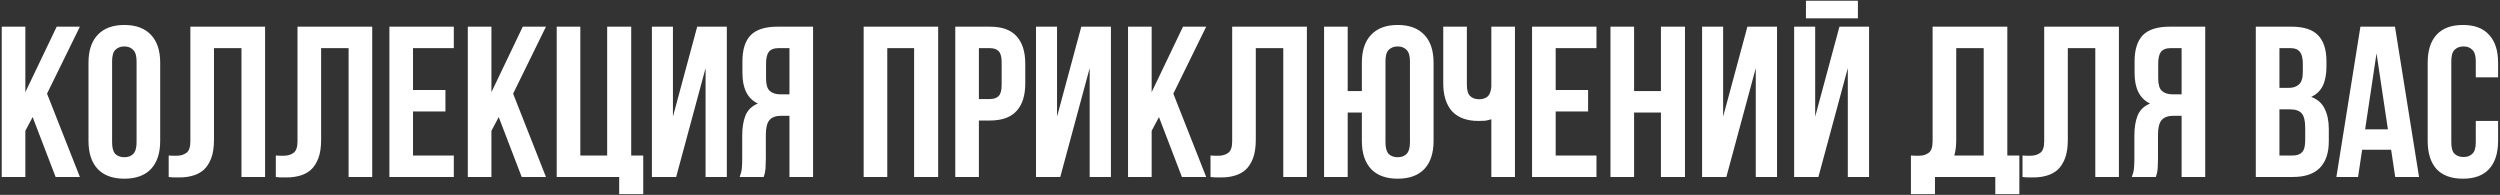 <?xml version="1.0" encoding="UTF-8"?> <svg xmlns="http://www.w3.org/2000/svg" width="1116" height="87" viewBox="0 0 1116 87" fill="none"><rect x="0" y="0" width="1116" height="87" fill="#333333" stroke="none"/> <path d="M14.575 52.261L11.316 58.395V79H0.774V11.912H11.316V41.143L25.309 11.912H35.66L20.996 41.814L35.66 79H24.83L14.575 52.261ZM50.041 63.57C50.041 65.998 50.521 67.723 51.479 68.745C52.501 69.704 53.843 70.183 55.504 70.183C57.166 70.183 58.475 69.704 59.434 68.745C60.456 67.723 60.967 65.998 60.967 63.57V27.343C60.967 24.915 60.456 23.221 59.434 22.263C58.475 21.241 57.166 20.73 55.504 20.73C53.843 20.73 52.501 21.241 51.479 22.263C50.521 23.221 50.041 24.915 50.041 27.343V63.57ZM39.499 28.013C39.499 22.582 40.873 18.43 43.62 15.554C46.368 12.615 50.329 11.146 55.504 11.146C60.68 11.146 64.641 12.615 67.388 15.554C70.136 18.43 71.51 22.582 71.51 28.013V62.899C71.51 68.33 70.136 72.515 67.388 75.454C64.641 78.329 60.68 79.767 55.504 79.767C50.329 79.767 46.368 78.329 43.62 75.454C40.873 72.515 39.499 68.33 39.499 62.899V28.013ZM107.79 21.496H95.522V62.324C95.522 65.71 95.107 68.49 94.277 70.662C93.446 72.834 92.328 74.559 90.922 75.837C89.517 77.051 87.887 77.914 86.034 78.425C84.245 78.936 82.361 79.192 80.38 79.192C79.421 79.192 78.559 79.192 77.792 79.192C77.025 79.192 76.195 79.128 75.3 79V69.416C75.876 69.48 76.482 69.512 77.121 69.512C77.76 69.512 78.367 69.512 78.942 69.512C80.603 69.512 82.009 69.097 83.159 68.266C84.373 67.435 84.98 65.71 84.98 63.091V11.912H118.332V79H107.79V21.496ZM155.616 21.496H143.349V62.324C143.349 65.71 142.933 68.49 142.103 70.662C141.272 72.834 140.154 74.559 138.748 75.837C137.343 77.051 135.713 77.914 133.861 78.425C132.072 78.936 130.187 79.192 128.206 79.192C127.248 79.192 126.385 79.192 125.618 79.192C124.852 79.192 124.021 79.128 123.127 79V69.416C123.702 69.48 124.309 69.512 124.947 69.512C125.586 69.512 126.193 69.512 126.768 69.512C128.43 69.512 129.835 69.097 130.985 68.266C132.199 67.435 132.806 65.71 132.806 63.091V11.912H166.158V79H155.616V21.496ZM184.37 40.185H198.842V49.769H184.37V69.416H202.58V79H173.828V11.912H202.58V21.496H184.37V40.185ZM222.633 52.261L219.374 58.395V79H208.832V11.912H219.374V41.143L233.367 11.912H243.717L229.054 41.814L243.717 79H232.887L222.633 52.261ZM259.058 69.416H271.038V11.912H281.772V69.416H287.139V86.667H276.405V79H248.515V11.912H259.058V69.416ZM301.836 79H291.007V11.912H300.399V52.069L311.229 11.912H324.455V79H314.966V30.409L301.836 79ZM347.332 21.496C345.48 21.496 344.106 22.039 343.211 23.126C342.381 24.212 341.965 25.969 341.965 28.397V35.01C341.965 37.693 342.509 39.546 343.595 40.568C344.745 41.591 346.31 42.102 348.291 42.102H352.412V21.496H347.332ZM330.177 79C330.688 77.722 331.008 76.476 331.136 75.262C331.263 73.984 331.327 72.515 331.327 70.854V60.503C331.327 56.989 331.806 54.018 332.765 51.59C333.787 49.098 335.64 47.309 338.324 46.223C333.723 44.05 331.423 39.514 331.423 32.614V27.343C331.423 22.167 332.637 18.302 335.065 15.746C337.557 13.19 341.55 11.912 347.045 11.912H362.954V79H352.412V51.686H348.77C346.342 51.686 344.585 52.325 343.499 53.602C342.413 54.88 341.87 57.085 341.87 60.215V70.758C341.87 72.1 341.838 73.218 341.774 74.112C341.774 75.007 341.71 75.742 341.582 76.317C341.518 76.891 341.422 77.371 341.295 77.754C341.167 78.137 341.039 78.553 340.911 79H330.177ZM396.078 79H385.536V11.912H418.792V79H408.058V21.496H396.078V79ZM441.962 11.912C447.265 11.912 451.194 13.318 453.75 16.129C456.37 18.941 457.68 23.062 457.68 28.493V37.214C457.68 42.645 456.37 46.766 453.75 49.577C451.194 52.389 447.265 53.794 441.962 53.794H436.978V79H426.436V11.912H441.962ZM436.978 21.496V44.21H441.962C443.623 44.21 444.901 43.763 445.796 42.868C446.69 41.974 447.137 40.313 447.137 37.885V27.822C447.137 25.394 446.69 23.733 445.796 22.838C444.901 21.944 443.623 21.496 441.962 21.496H436.978ZM473.299 79H462.469V11.912H471.862V52.069L482.691 11.912H495.917V79H486.429V30.409L473.299 79ZM517.358 52.261L514.099 58.395V79H503.557V11.912H514.099V41.143L528.092 11.912H538.442L523.779 41.814L538.442 79H527.612L517.358 52.261ZM572.855 21.496H560.587V62.324C560.587 65.71 560.172 68.49 559.341 70.662C558.511 72.834 557.393 74.559 555.987 75.837C554.581 77.051 552.952 77.914 551.099 78.425C549.31 78.936 547.425 79.192 545.445 79.192C544.486 79.192 543.624 79.192 542.857 79.192C542.09 79.192 541.26 79.128 540.365 79V69.416C540.94 69.48 541.547 69.512 542.186 69.512C542.825 69.512 543.432 69.512 544.007 69.512C545.668 69.512 547.074 69.097 548.224 68.266C549.438 67.435 550.045 65.71 550.045 63.091V11.912H583.397V79H572.855V21.496ZM601.609 79H591.066V11.912H601.609V40.664H607.934V28.013C607.934 22.582 609.308 18.43 612.055 15.554C614.803 12.615 618.764 11.146 623.939 11.146C629.115 11.146 633.076 12.615 635.823 15.554C638.571 18.43 639.945 22.582 639.945 28.013V62.899C639.945 68.33 638.571 72.515 635.823 75.454C633.076 78.329 629.115 79.767 623.939 79.767C618.764 79.767 614.803 78.329 612.055 75.454C609.308 72.515 607.934 68.33 607.934 62.899V50.248H601.609V79ZM618.477 63.57C618.477 65.998 618.956 67.723 619.914 68.745C620.936 69.704 622.278 70.183 623.939 70.183C625.601 70.183 626.91 69.704 627.869 68.745C628.891 67.723 629.402 65.998 629.402 63.57V27.343C629.402 24.915 628.891 23.221 627.869 22.263C626.91 21.241 625.601 20.73 623.939 20.73C622.278 20.73 620.936 21.241 619.914 22.263C618.956 23.221 618.477 24.915 618.477 27.343V63.57ZM654.807 11.912V37.789C654.807 40.217 655.286 41.91 656.245 42.868C657.267 43.827 658.609 44.306 660.27 44.306C661.867 44.306 663.145 43.891 664.104 43.06C665.062 42.166 665.605 40.664 665.733 38.556V11.912H676.275V79H665.733V53.219C664.838 53.539 663.912 53.762 662.953 53.89C662.059 53.954 661.069 53.986 659.982 53.986C654.807 53.986 650.878 52.548 648.194 49.673C645.575 46.734 644.265 42.549 644.265 37.118V11.912H654.807ZM694.453 40.185H708.925V49.769H694.453V69.416H712.663V79H683.911V11.912H712.663V21.496H694.453V40.185ZM729.457 79H718.915V11.912H729.457V40.664H741.437V11.912H752.171V79H741.437V50.248H729.457V79ZM770.645 79H759.815V11.912H769.207V52.069L780.037 11.912H793.263V79H783.775V30.409L770.645 79ZM811.732 79H800.902V11.912H810.295V52.069L821.125 11.912H834.35V79H824.862V30.409L811.732 79ZM829.367 0.316V8.175H806.174V0.316H829.367ZM853.038 69.416C853.613 69.48 854.22 69.512 854.859 69.512C855.497 69.512 856.104 69.512 856.679 69.512C858.341 69.512 859.746 69.097 860.896 68.266C862.11 67.435 862.717 65.71 862.717 63.091V11.912H896.07V69.416H901.437V86.667H890.703V79H863.772V86.667H853.038V69.416ZM873.26 62.324C873.26 65.135 872.972 67.499 872.397 69.416H885.527V21.496H873.26V62.324ZM935.341 21.496H923.074V62.324C923.074 65.71 922.658 68.49 921.828 70.662C920.997 72.834 919.879 74.559 918.473 75.837C917.068 77.051 915.439 77.914 913.586 78.425C911.797 78.936 909.912 79.192 907.931 79.192C906.973 79.192 906.11 79.192 905.343 79.192C904.577 79.192 903.746 79.128 902.852 79V69.416C903.427 69.48 904.034 69.512 904.673 69.512C905.312 69.512 905.919 69.512 906.494 69.512C908.155 69.512 909.56 69.097 910.71 68.266C911.924 67.435 912.531 65.71 912.531 63.091V11.912H945.884V79H935.341V21.496ZM968.791 21.496C966.939 21.496 965.565 22.039 964.67 23.126C963.84 24.212 963.424 25.969 963.424 28.397V35.01C963.424 37.693 963.967 39.546 965.054 40.568C966.204 41.591 967.769 42.102 969.75 42.102H973.871V21.496H968.791ZM951.636 79C952.147 77.722 952.467 76.476 952.595 75.262C952.722 73.984 952.786 72.515 952.786 70.854V60.503C952.786 56.989 953.265 54.018 954.224 51.59C955.246 49.098 957.099 47.309 959.783 46.223C955.182 44.05 952.882 39.514 952.882 32.614V27.343C952.882 22.167 954.096 18.302 956.524 15.746C959.016 13.19 963.009 11.912 968.504 11.912H984.413V79H973.871V51.686H970.229C967.801 51.686 966.044 52.325 964.958 53.602C963.872 54.88 963.329 57.085 963.329 60.215V70.758C963.329 72.1 963.297 73.218 963.233 74.112C963.233 75.007 963.169 75.742 963.041 76.317C962.977 76.891 962.881 77.371 962.754 77.754C962.626 78.137 962.498 78.553 962.37 79H951.636ZM1022.9 11.912C1028.4 11.912 1032.36 13.19 1034.79 15.746C1037.28 18.302 1038.53 22.167 1038.53 27.343V29.738C1038.53 33.189 1037.98 36.032 1036.9 38.268C1035.81 40.505 1034.09 42.166 1031.72 43.252C1034.6 44.338 1036.61 46.127 1037.76 48.619C1038.97 51.047 1039.58 54.05 1039.58 57.628V63.091C1039.58 68.266 1038.24 72.227 1035.55 74.975C1032.87 77.658 1028.88 79 1023.57 79H1006.99V11.912H1022.9ZM1017.54 48.811V69.416H1023.57C1025.36 69.416 1026.71 68.937 1027.6 67.978C1028.56 67.02 1029.04 65.295 1029.04 62.803V56.957C1029.04 53.826 1028.49 51.686 1027.41 50.536C1026.39 49.386 1024.66 48.811 1022.23 48.811H1017.54ZM1017.54 21.496V39.227H1021.66C1023.64 39.227 1025.17 38.715 1026.26 37.693C1027.41 36.671 1027.98 34.818 1027.98 32.135V28.397C1027.98 25.969 1027.54 24.212 1026.64 23.126C1025.81 22.039 1024.47 21.496 1022.62 21.496H1017.54ZM1079.86 79H1069.22L1067.4 66.828H1054.46L1052.64 79H1042.96L1053.69 11.912H1069.12L1079.86 79ZM1055.8 57.724H1065.96L1060.88 23.797L1055.8 57.724ZM1115.15 53.986V62.899C1115.15 68.33 1113.81 72.515 1111.13 75.454C1108.51 78.329 1104.61 79.767 1099.44 79.767C1094.26 79.767 1090.33 78.329 1087.65 75.454C1085.03 72.515 1083.72 68.33 1083.72 62.899V28.013C1083.72 22.582 1085.03 18.43 1087.65 15.554C1090.33 12.615 1094.26 11.146 1099.44 11.146C1104.61 11.146 1108.51 12.615 1111.13 15.554C1113.81 18.43 1115.15 22.582 1115.15 28.013V34.531H1105.19V27.343C1105.19 24.915 1104.68 23.221 1103.65 22.263C1102.69 21.241 1101.39 20.73 1099.72 20.73C1098.06 20.73 1096.72 21.241 1095.7 22.263C1094.74 23.221 1094.26 24.915 1094.26 27.343V63.57C1094.26 65.998 1094.74 67.691 1095.7 68.649C1096.72 69.608 1098.06 70.087 1099.72 70.087C1101.39 70.087 1102.69 69.608 1103.65 68.649C1104.68 67.691 1105.19 65.998 1105.19 63.57V53.986H1115.15Z" fill="white"></path> </svg> 
